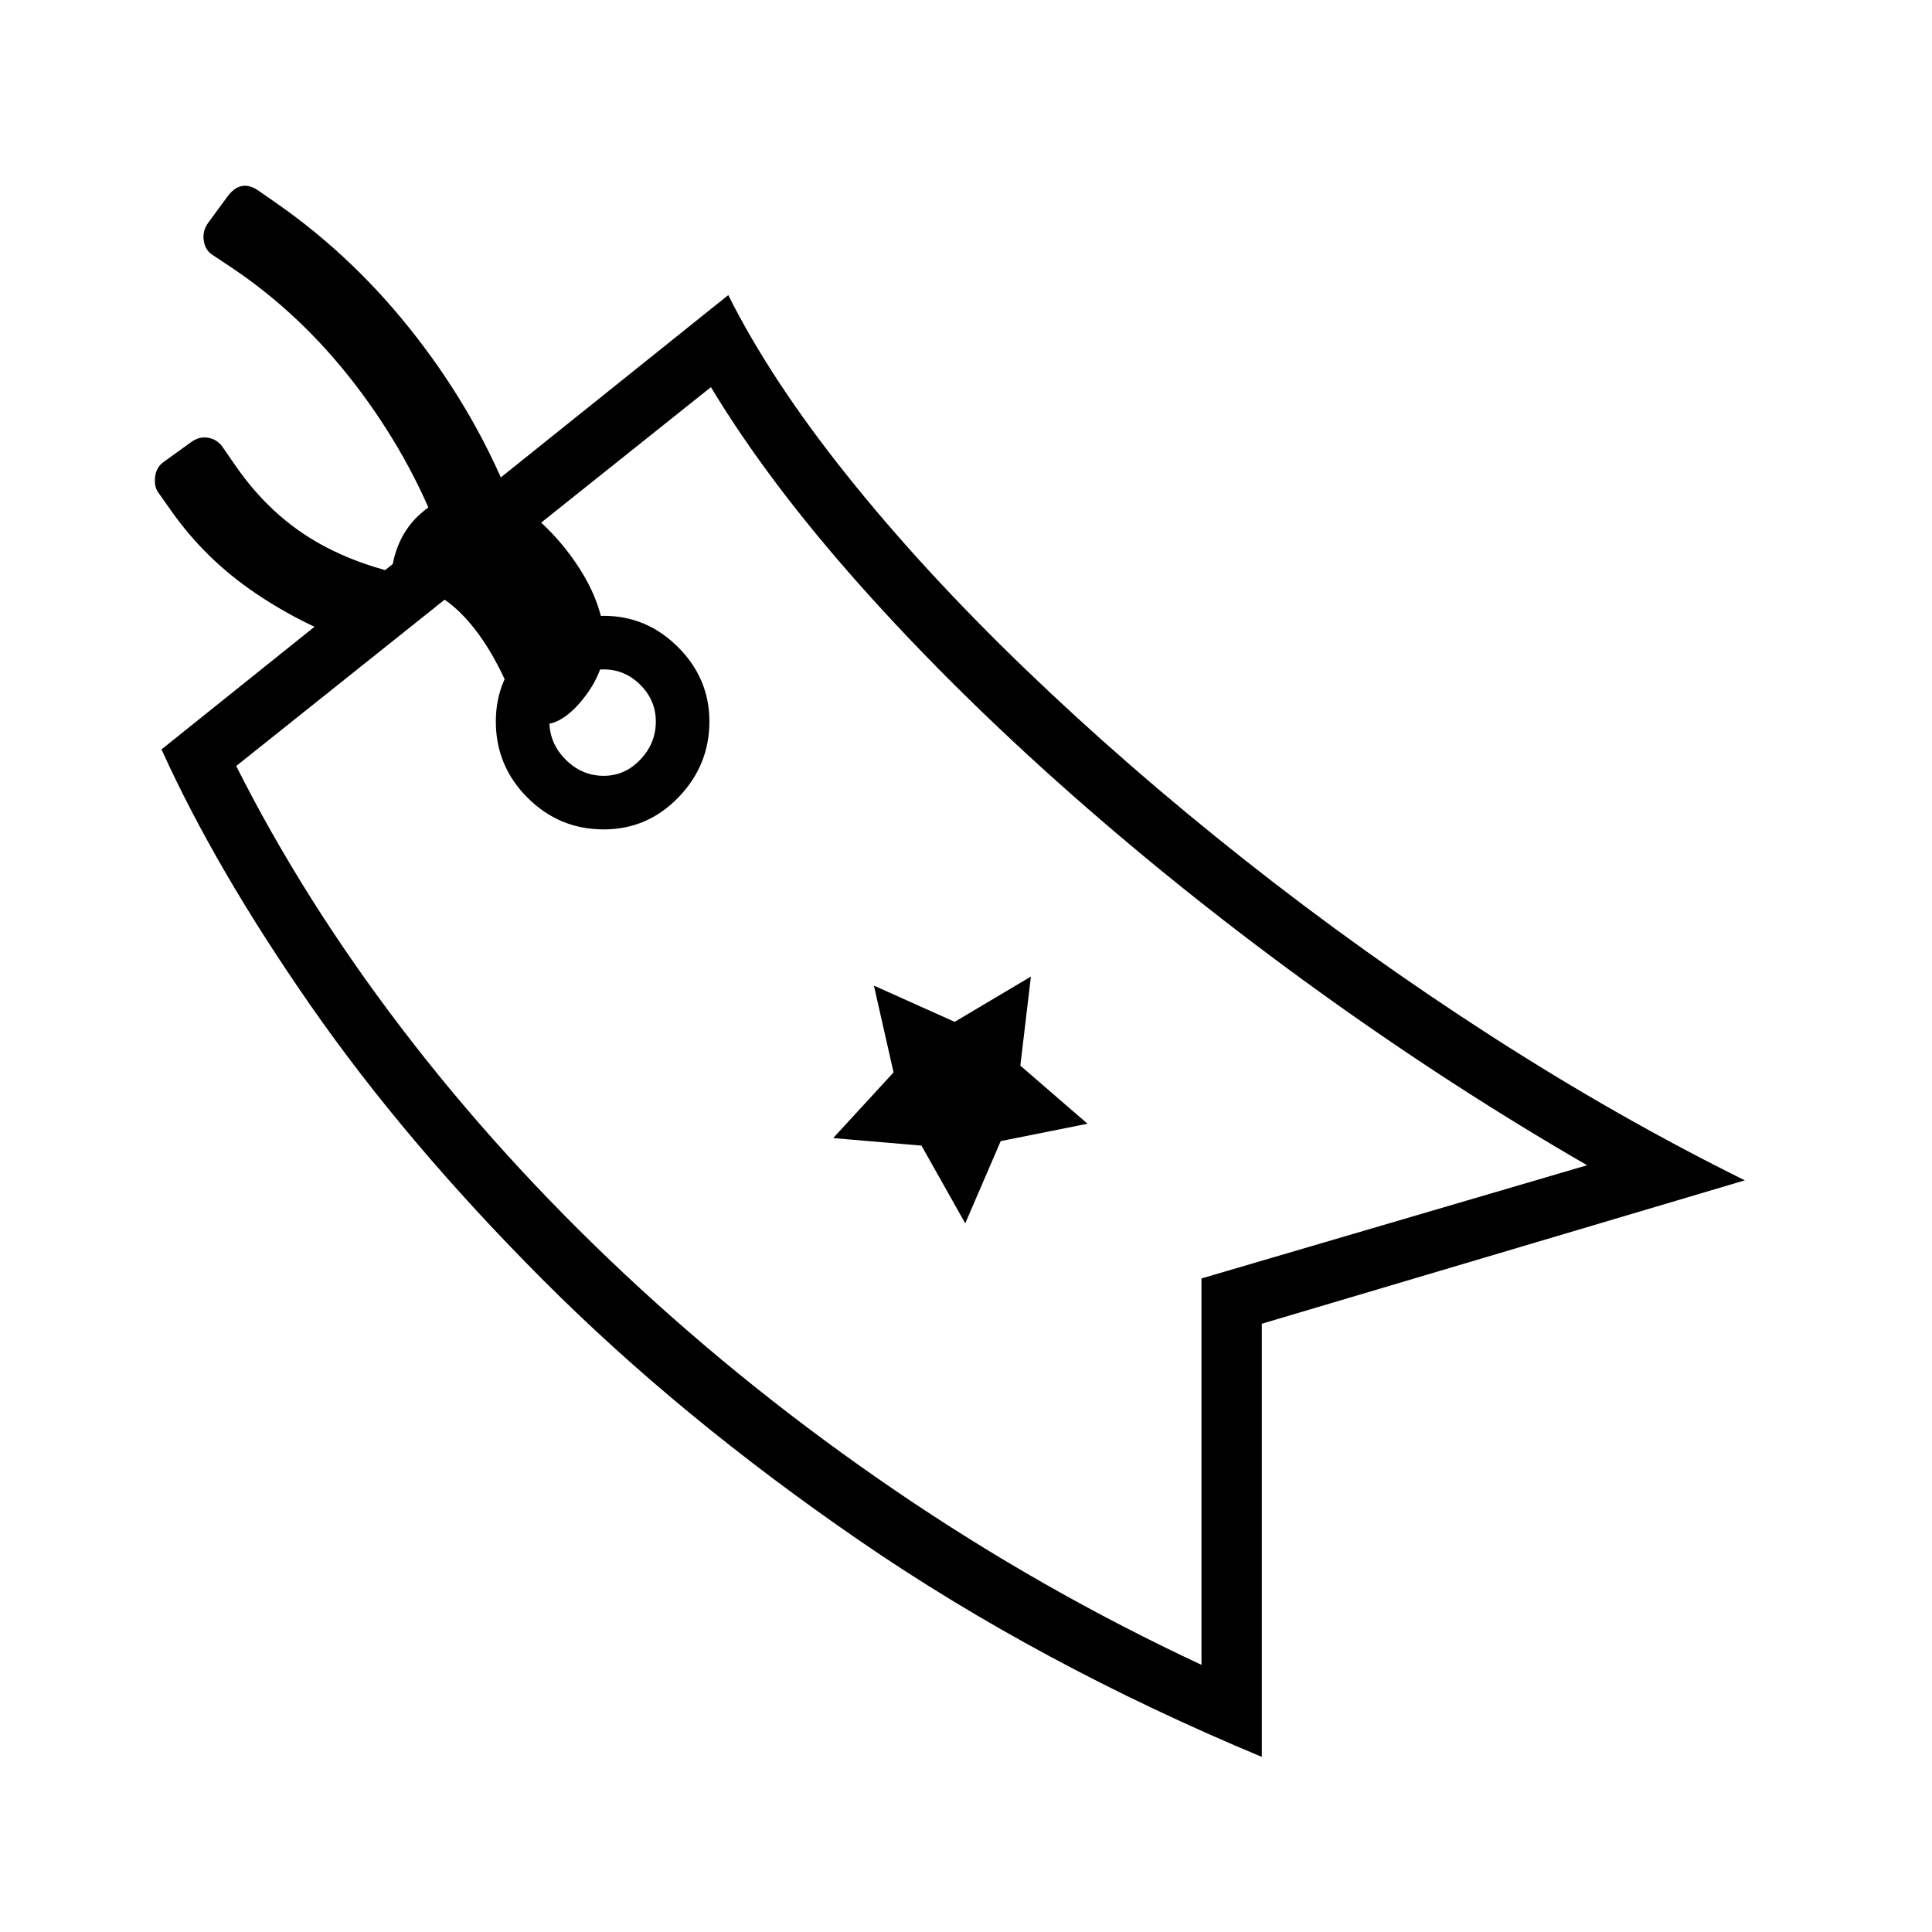 <?xml version="1.0" standalone="no"?>
<!DOCTYPE svg PUBLIC "-//W3C//DTD SVG 1.1//EN" "http://www.w3.org/Graphics/SVG/1.1/DTD/svg11.dtd" >
<svg xmlns="http://www.w3.org/2000/svg" xmlns:xlink="http://www.w3.org/1999/xlink" version="1.1" viewBox="30 -350 2560 2560">
   <path fill="currentColor"
d="M1702 1978q-295 -123 -533 -286.5t-419.5 -345.5t-307.5 -363t-198 -340l751 -602q56 112 157 238.5t236 256.5t292 254t325.5 232.5t336.5 191.5l-640 190v574zM1622 1856v-512l511 -150q-180 -104 -355 -230t-330 -263t-277.5 -274.5t-198.5 -263.5l-629 502
q89 177 219.5 348t296 326t358.5 286.5t405 230.5zM511 506q-76 -25 -142.5 -70t-111.5 -109l-17 -24q-6 -8 -4.5 -21t11.5 -20l36 -26q11 -8 22.5 -6t18.5 11l18 26q47 68 113.5 104.5t154.5 47.5zM1309 1271l-58 -103l-117 -10l80 -87l-26 -115l107 48l101 -60l-14 118
l89 77l-115 23zM830 749q-59 0 -101 -42t-42 -101q0 -58 42.5 -99t100.5 -41q57 0 98.5 41.5t41.5 98.5q0 58 -41 100.5t-99 42.5zM830 678q28 0 48.5 -21.5t20.5 -50.5q0 -28 -20.5 -48.5t-48.5 -20.5q-29 0 -50.5 20.5t-21.5 48.5q0 29 21.5 50.5t50.5 21.5zM749 610
q-13 0 -24 -13t-21 -35q-28 -65 -65 -101t-91 -44q3 -46 29 -76t90 -54q74 38 119 99t45 118q0 36 -27.5 71t-54.5 35zM613 360q-40 -106 -112 -200t-165 -156l-24 -16q-10 -6 -12 -19t6 -24l25 -34q18 -25 42 -8l23 16q105 73 186.5 178.5t127.5 224.5z" />
</svg>
